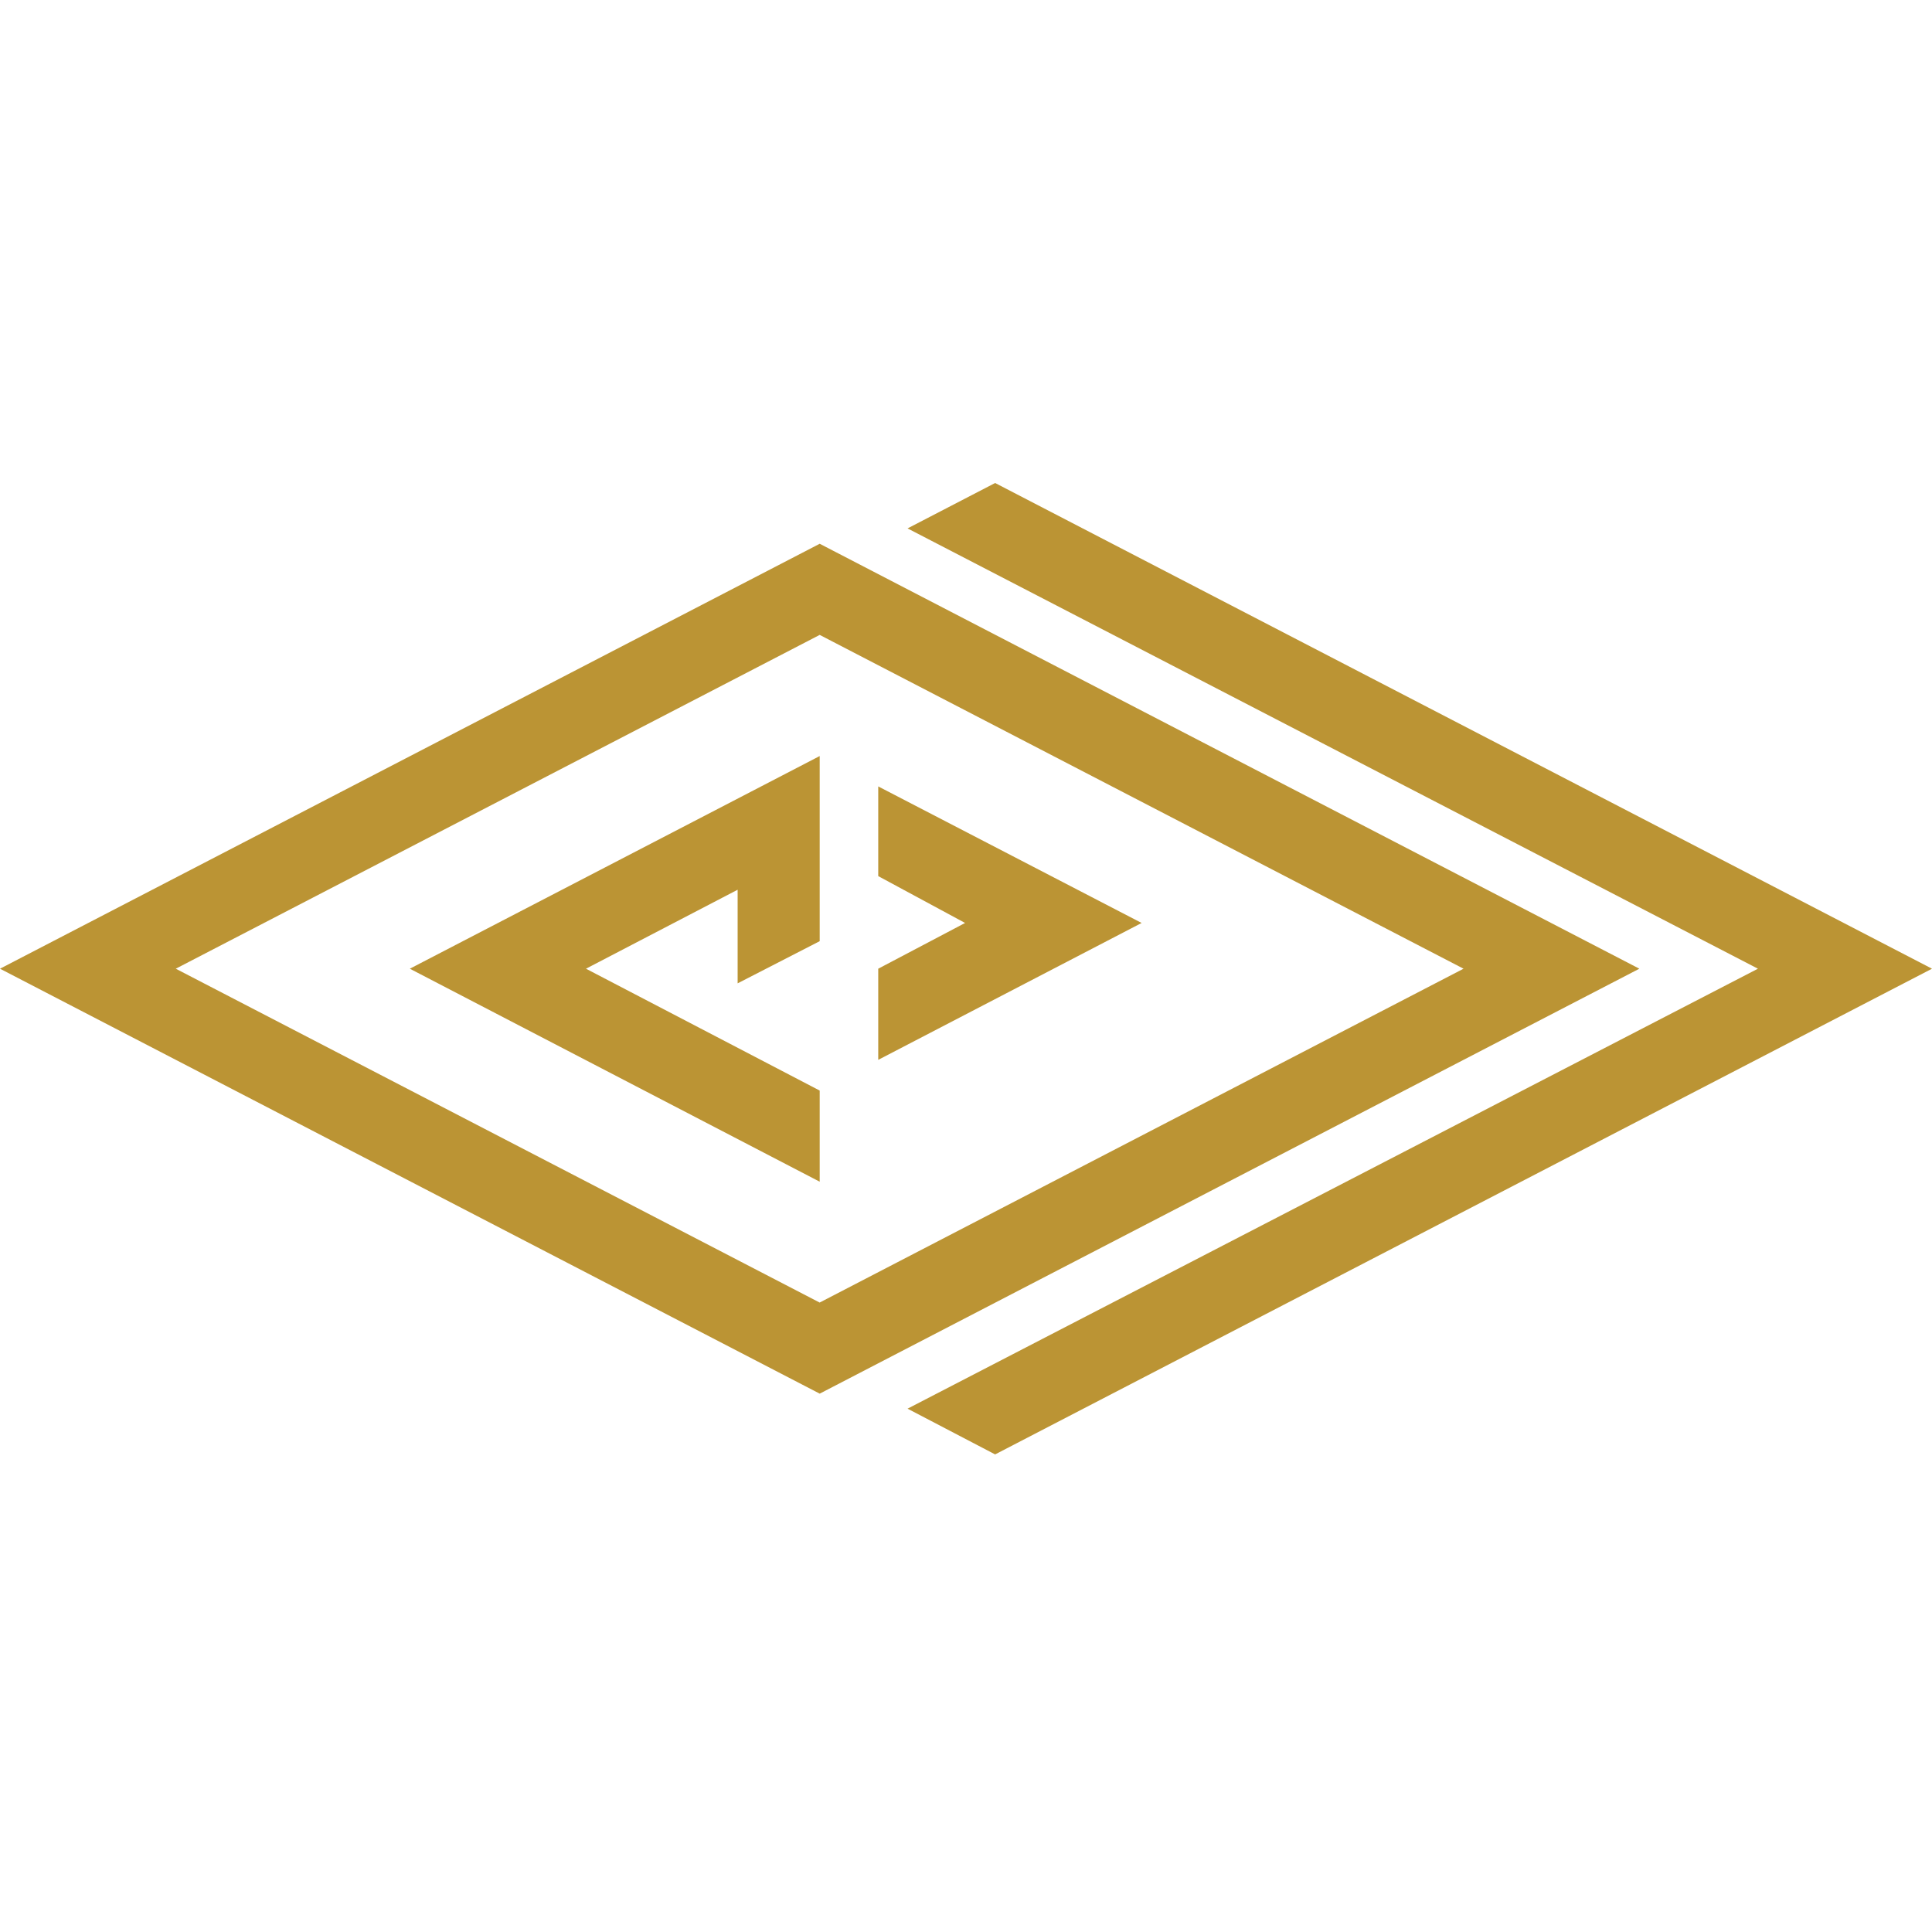 <svg width="40" height="40" viewBox="0 0 40 40" fill="none" xmlns="http://www.w3.org/2000/svg">
<path fill-rule="evenodd" clip-rule="evenodd" d="M16.971 13.145L30.301 20.056L16.97 26.968L3.639 20.056L16.971 13.145ZM18.183 16.282L23.636 19.109L18.183 21.943V20.056L19.981 19.109L18.183 18.139V16.282ZM20.603 10L40 20.056L20.603 30.112L18.79 29.165L36.396 20.056L18.79 10.94L20.603 10ZM16.971 19.486L15.272 20.359V18.421L12.132 20.056L16.971 22.579V24.466L8.485 20.056L16.971 15.653V19.486ZM16.971 11.258L33.941 20.056L16.971 28.854L0 20.056L16.971 11.258Z" fill="#BB9434"/>
</svg>
